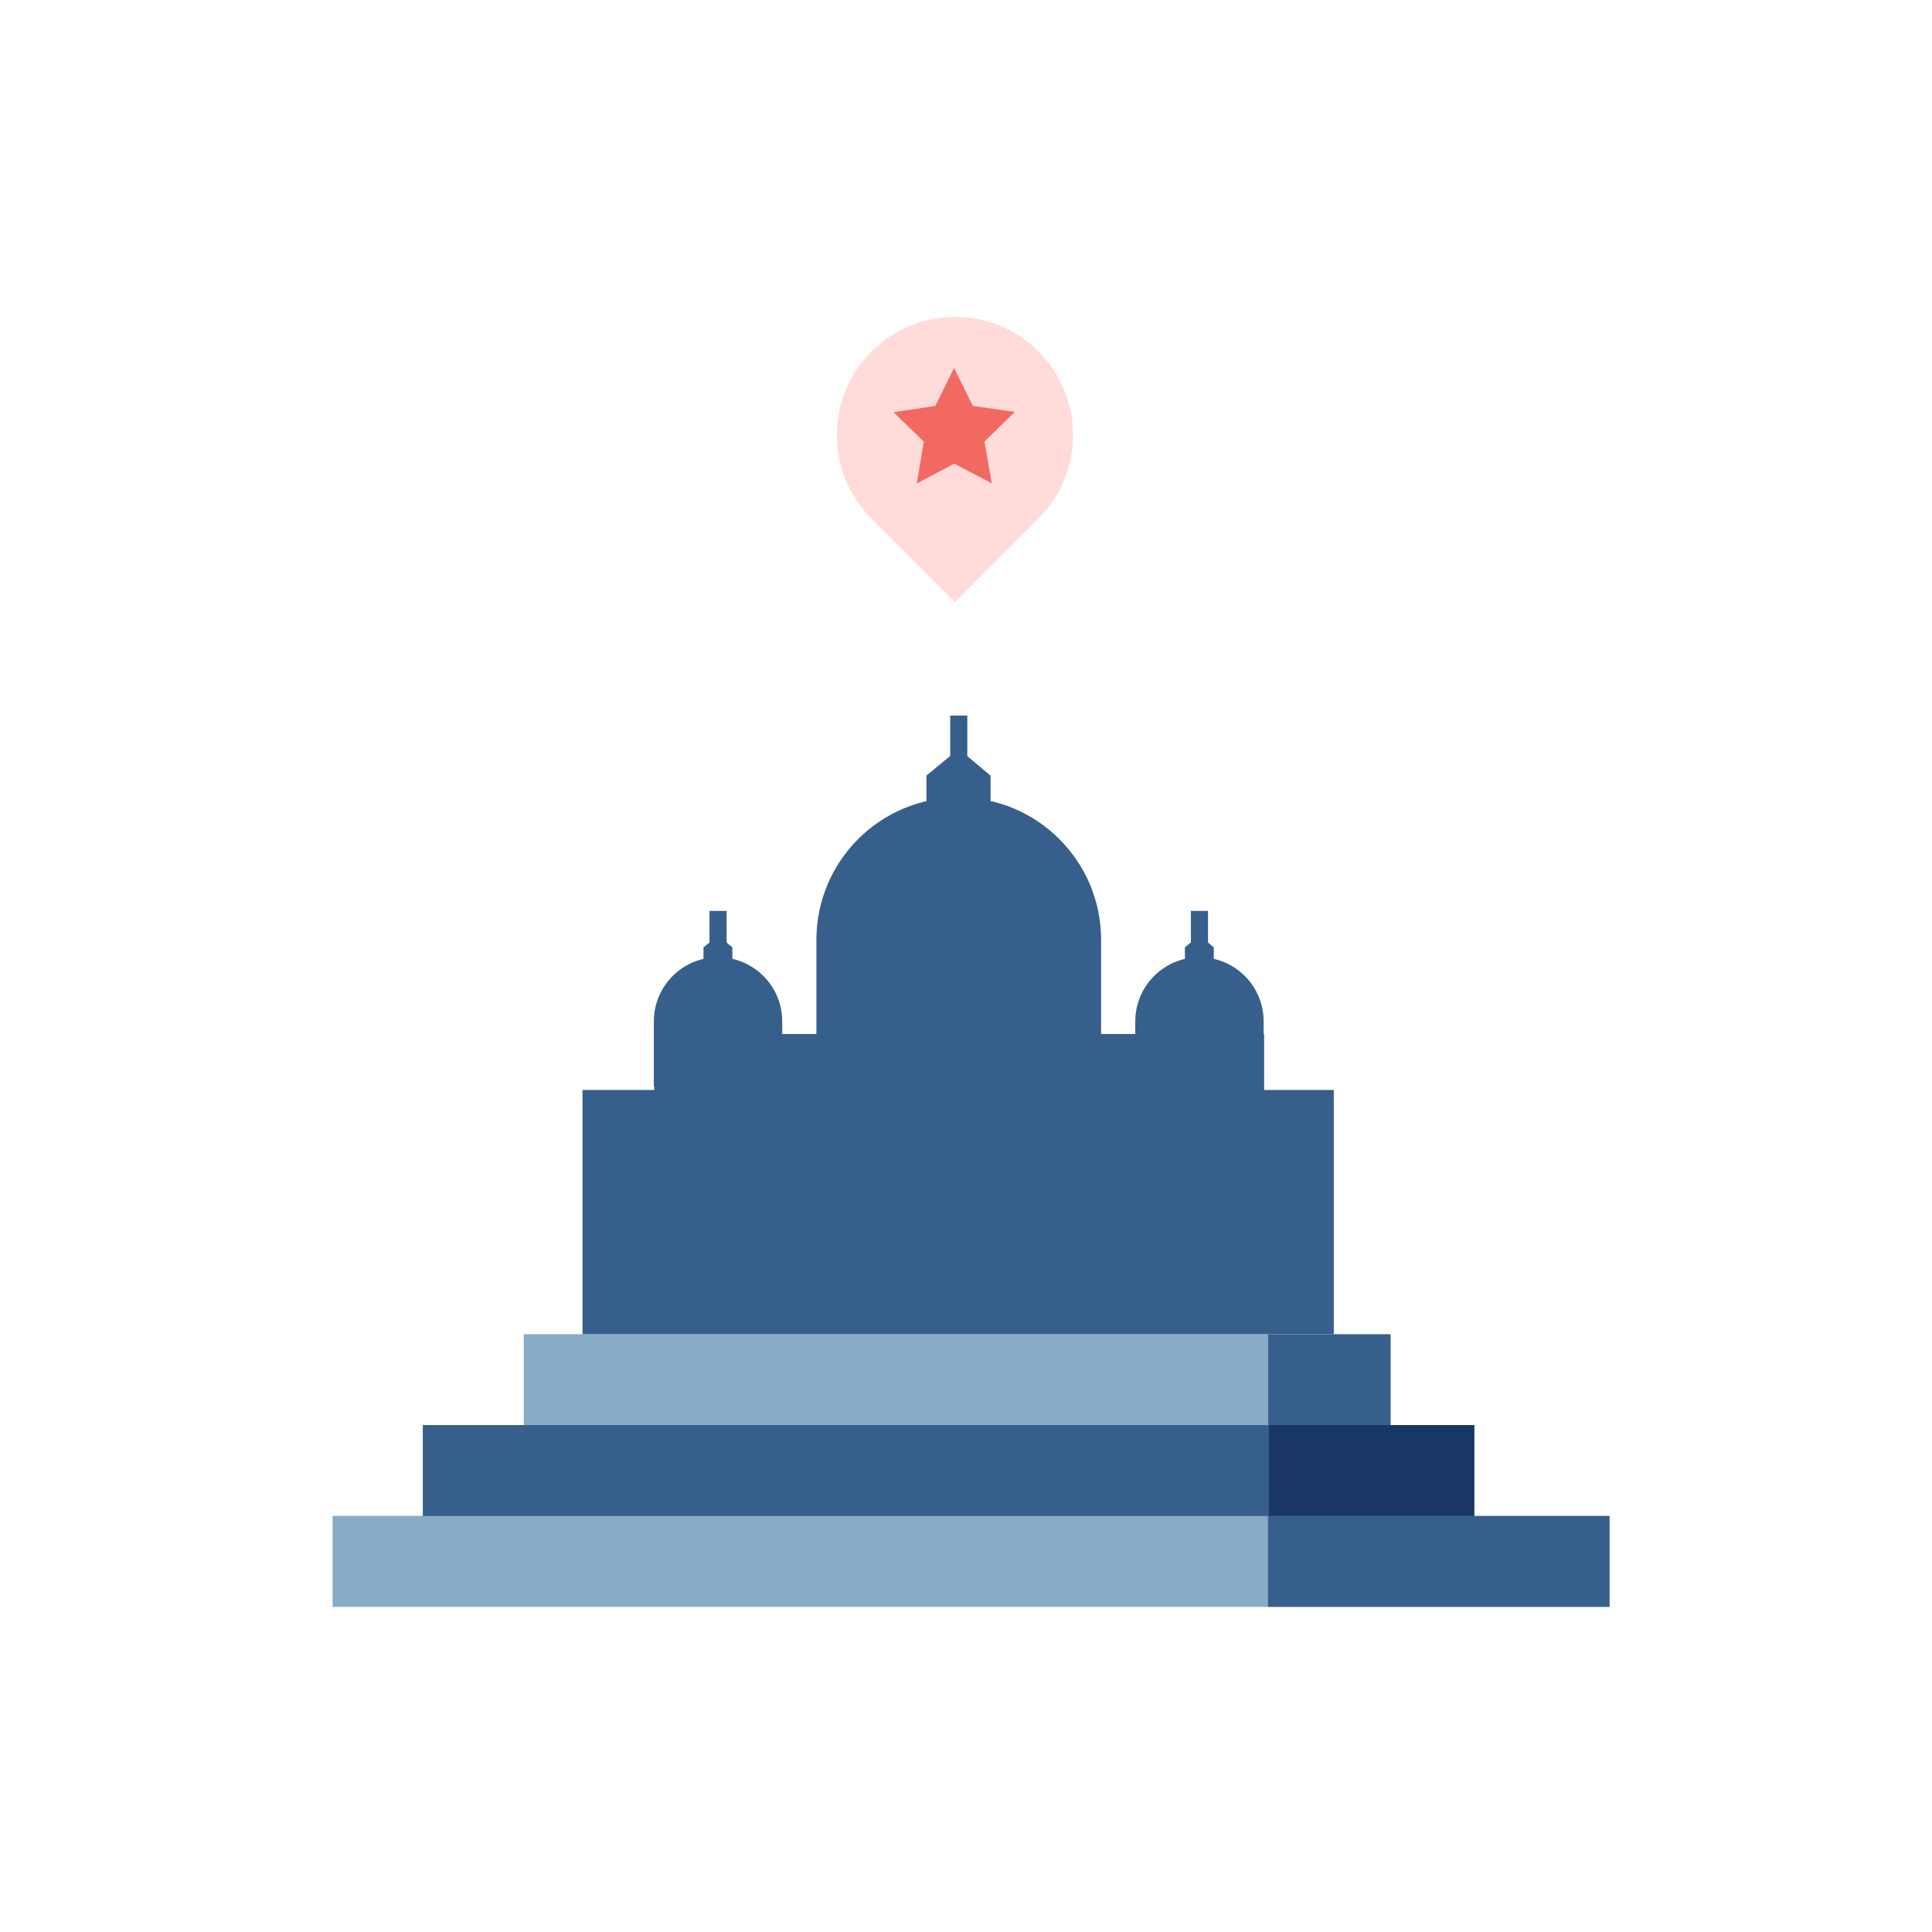 <?xml version="1.0" encoding="UTF-8"?> <svg xmlns="http://www.w3.org/2000/svg" id="Layer_1" data-name="Layer 1" viewBox="0 0 1000 1000"><defs><style> .cls-1 { fill: #f26961; } .cls-2 { fill: #ffdcd9; } .cls-3 { fill: #183766; } .cls-4 { fill: #365f8c; } .cls-5 { fill: #88abc8; } </style></defs><g><path class="cls-2" d="M433.14,164h61.14c33.74,0,61.14,27.4,61.14,61.14h0c0,33.74-27.4,61.14-61.14,61.14h0c-33.74,0-61.14-27.4-61.14-61.14v-61.14h0Z" transform="translate(684.59 733.85) rotate(-135)"></path><polygon class="cls-1" points="503.54 210.1 525.24 213.21 509.57 228.54 513.32 250.14 493.9 239.98 474.52 250.22 478.18 228.61 462.45 213.34 484.14 210.14 493.8 190.47 503.54 210.1"></polygon></g><rect class="cls-5" x="172.15" y="784.62" width="484.64" height="47.12"></rect><rect class="cls-4" x="656.33" y="784.62" width="176.79" height="47.12"></rect><rect class="cls-5" x="271.1" y="690.59" width="385.7" height="47.12"></rect><rect class="cls-4" x="656.41" y="690.59" width="63.38" height="47.12"></rect><rect class="cls-4" x="218.84" y="737.61" width="437.96" height="47.12"></rect><rect class="cls-3" x="656.79" y="737.61" width="106.35" height="47.12"></rect><g><path class="cls-4" d="M496.21,387.66l-16.68,13.78c0,4.21,0,11.81,0,16.01h33.17v-16.01s-16.48-13.78-16.48-13.78Z"></path><rect class="cls-4" x="338.64" y="535.19" width="315.66" height="92.27"></rect><rect class="cls-4" x="301.5" y="564.17" width="388.87" height="126.41"></rect><path class="cls-4" d="M496.25,412.74h0c40.66,0,73.67,33.01,73.67,73.67v85.43h-147.35v-85.43c0-40.66,33.01-73.67,73.67-73.67Z"></path><rect class="cls-4" x="491.82" y="370.38" width="8.86" height="33.85"></rect><path class="cls-4" d="M371.64,484.15l-7.52,6.21c0,1.9,0,5.32,0,7.22h14.96v-7.22s-7.43-6.21-7.43-6.21Z"></path><path class="cls-4" d="M371.66,495.46h0c18.34,0,33.22,14.89,33.22,33.22v33.65h-66.45v-33.65c0-18.34,14.89-33.22,33.22-33.22Z"></path><rect class="cls-4" x="367.23" y="471.49" width="8.86" height="20.13"></rect><path class="cls-4" d="M620.82,484.15l-7.52,6.21c0,1.9,0,5.32,0,7.22h14.96v-7.22s-7.43-6.21-7.43-6.21Z"></path><path class="cls-4" d="M620.84,495.46h0c18.34,0,33.22,14.89,33.22,33.22v33.65h-66.45v-33.65c0-18.34,14.89-33.22,33.22-33.22Z"></path><rect class="cls-4" x="616.41" y="471.49" width="8.86" height="20.13"></rect></g></svg> 